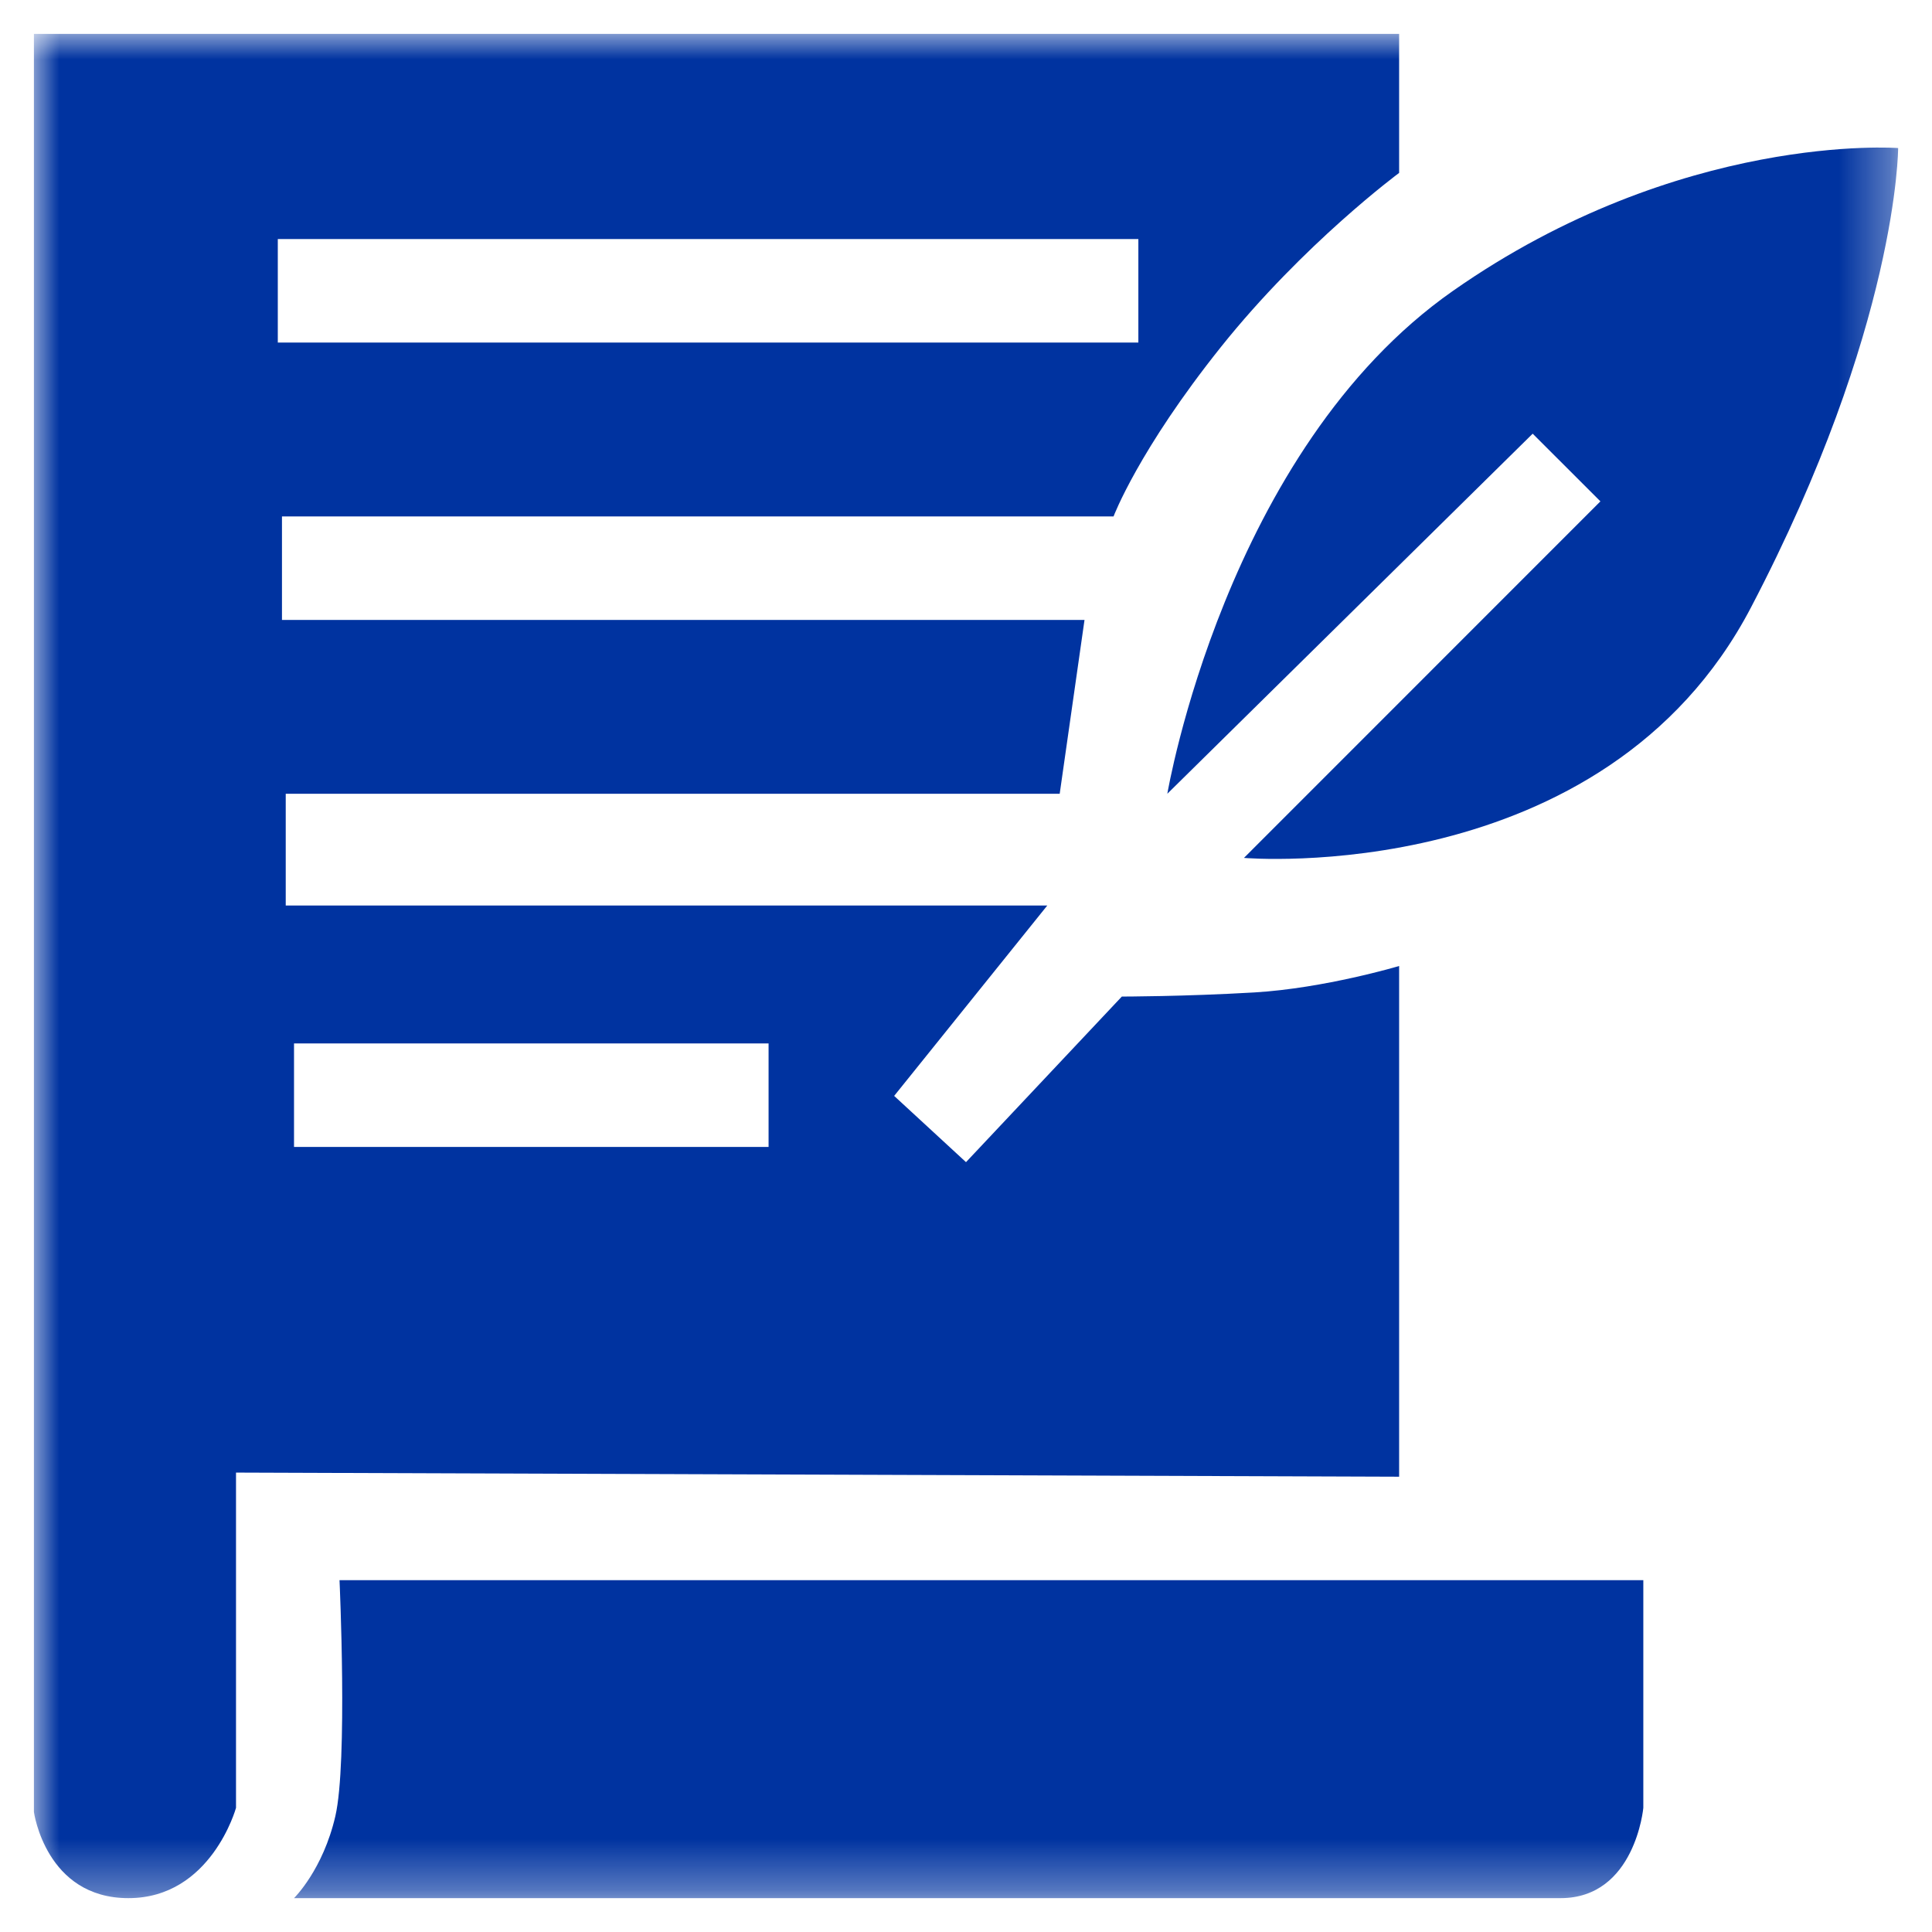 <?xml version="1.0" encoding="UTF-8"?>
<svg width="38px" height="38px" viewBox="0 0 38 38" version="1.1" xmlns="http://www.w3.org/2000/svg" xmlns:xlink="http://www.w3.org/1999/xlink">
    <title>75BC9185-F4C3-46A1-9E7A-F81BE30A0B95</title>
    <defs>
        <polygon id="path-1" points="0 0 36.667 0 36.667 36.667 0 36.667"></polygon>
    </defs>
    <g id="Allstate-Partner-Services" stroke="none" stroke-width="1" fill="none" fill-rule="evenodd">
        <g id="Allstate-MOBILE-1.0-Single" transform="translate(-298, -3747)">
            <g id="Group-26-Copy" transform="translate(18, 3561)">
                <g id="Group-3-Copy-5" transform="translate(280.667, 186.667)">
                    <mask id="mask-2" fill="white">
                        <use xlink:href="#path-1"></use>
                    </mask>
                    <g id="Clip-2"></g>
                    <path d="M33.772,11.282 C30.877,16.817 23.8,16.207 23.8,16.207 L30.811,9.194 L29.479,7.863 L22.293,14.945 C22.293,14.945 23.433,8.188 27.911,5.054 C32.388,1.919 36.667,2.245 36.667,2.245 C36.667,2.245 36.667,5.746 33.772,11.282 L33.772,11.282 Z M6.011,30.413 L31.655,30.413 L31.655,34.891 C31.655,34.891 31.493,36.667 30.027,36.667 L5.116,36.667 C5.116,36.667 5.685,36.112 5.929,35.054 C6.174,33.995 6.011,30.413 6.011,30.413 L6.011,30.413 Z M4.797,6.071 L21.723,6.071 L21.723,4.035 L4.797,4.035 L4.797,6.071 Z M5.116,21.892 L14.45,21.892 L14.45,19.856 L5.116,19.856 L5.116,21.892 Z M21.235,9.491 C21.235,9.491 21.724,8.188 23.351,6.153 C24.98,4.117 26.852,2.734 26.852,2.734 L26.852,0 L0,0 L0,34.972 C0,34.972 0.231,36.667 1.859,36.667 C3.487,36.667 3.975,34.891 3.975,34.891 L3.975,28.297 L26.852,28.378 L26.852,18.333 C26.852,18.333 25.387,18.771 24.003,18.853 C22.618,18.934 21.398,18.934 21.398,18.934 L18.333,22.191 L16.92,20.888 L19.932,17.143 L4.953,17.143 L4.953,14.945 L20.176,14.945 L20.664,11.526 L4.879,11.526 L4.879,9.491 L21.235,9.491 Z" id="Fill-1" fill="#0033A0" mask="url(#mask-2)"></path>
                </g>
            </g>
        </g>
    </g>
</svg>